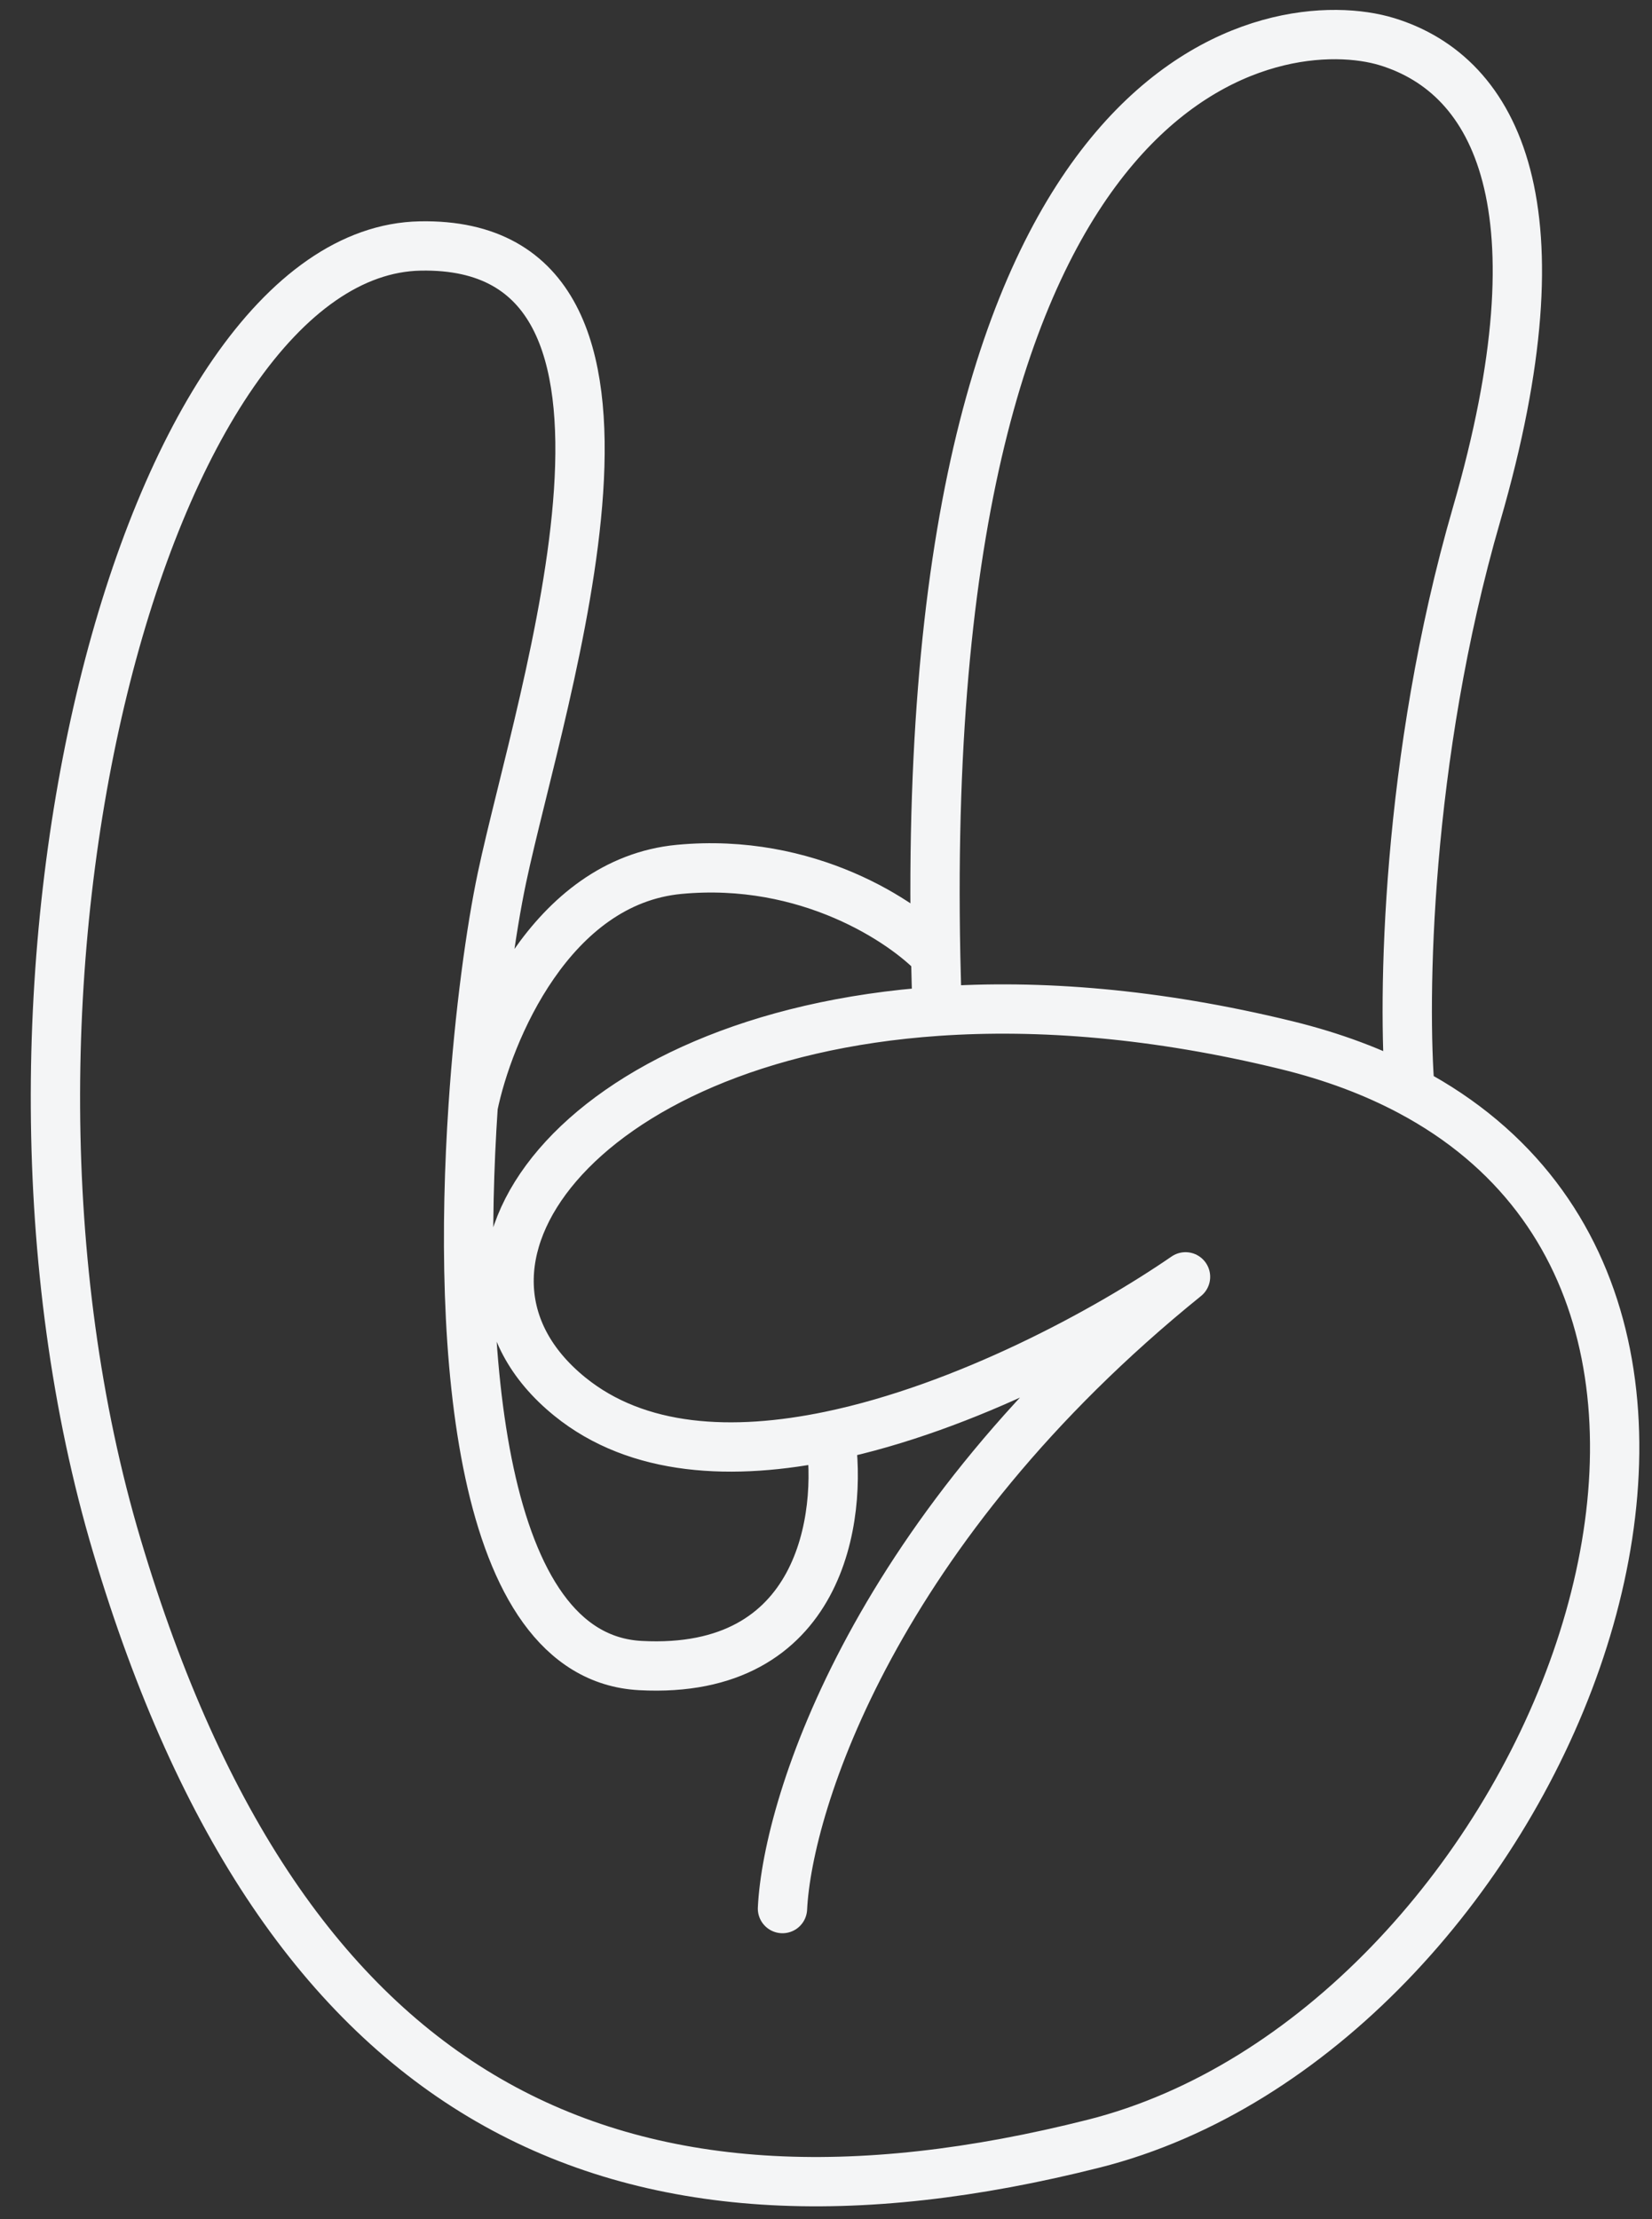 <?xml version="1.0" encoding="UTF-8"?> <svg xmlns="http://www.w3.org/2000/svg" width="67" height="90" viewBox="0 0 67 90" fill="none"><rect x="0" y="0" width="67" height="90" fill="#333333" stroke="none"/><path d="M31.735 77.405C31.945 73.099 35.509 61.947 48.081 51.784C44.837 54.015 39.156 57.091 33.675 58.234M33.675 58.234C29.716 59.059 25.861 58.876 23.105 56.638C16.682 51.422 23.257 42.033 38.011 41.013M33.675 58.234C34.175 61.502 33.334 67.941 25.974 67.549C19.347 67.198 18.536 54.636 19.19 44.855M57.187 44.254C55.731 43.48 54.065 42.849 52.173 42.387C46.885 41.095 42.13 40.728 38.011 41.013M57.187 44.254C74.392 53.396 62.25 82.421 44.362 86.938C24.959 91.837 11.513 85.411 4.747 62.716C-2.018 40.02 5.914 10.191 17.043 9.976C28.173 9.761 21.933 28.157 20.358 35.595C19.918 37.676 19.443 41.056 19.19 44.855M57.187 44.254C56.886 40.601 57.003 30.807 59.887 20.853C63.492 8.41 60.708 3.06 56.256 1.692C51.926 0.362 37.212 2.171 37.948 38.759M38.011 41.013C37.984 40.247 37.963 39.495 37.948 38.759M37.948 38.759C36.656 37.387 32.767 34.767 27.55 35.258C22.333 35.748 19.803 41.86 19.19 44.855" stroke="#F4F5F6" stroke-width="2" stroke-linecap="round" stroke-linejoin="round"></path></svg> 
